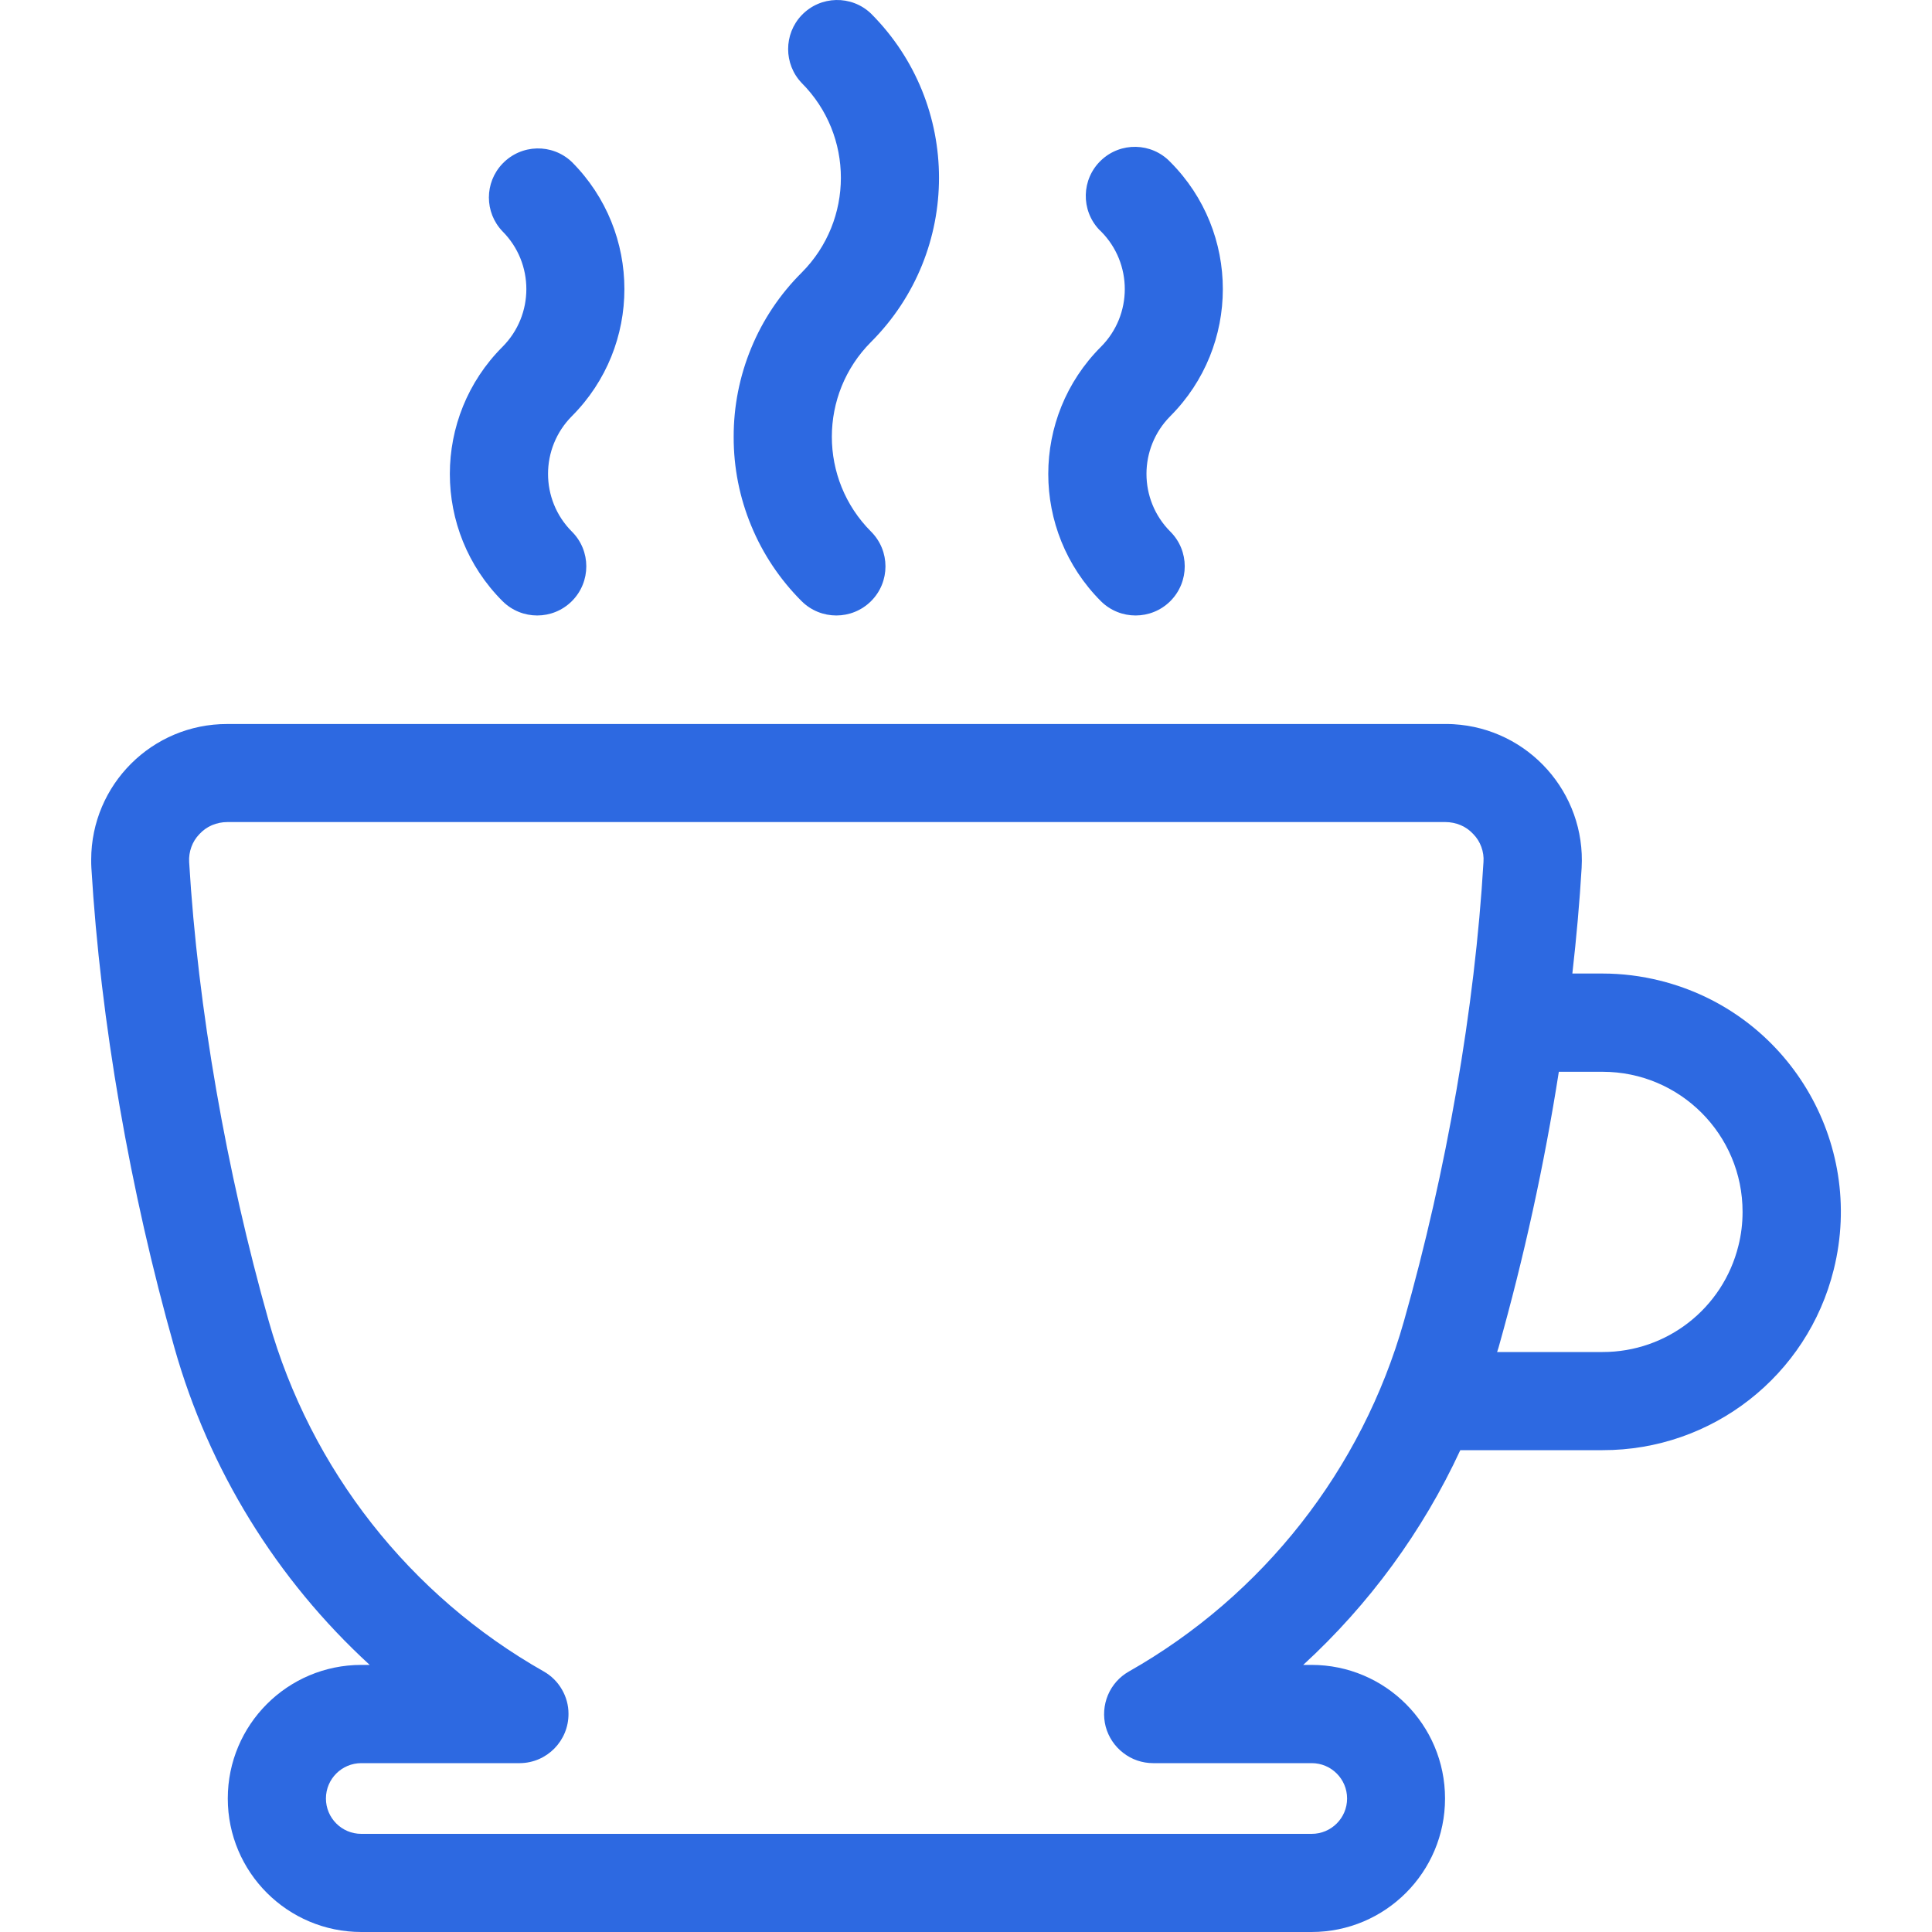 <?xml version="1.0" encoding="UTF-8"?> <svg xmlns="http://www.w3.org/2000/svg" width="20" height="20" viewBox="0 0 20 20" fill="none"> <g clip-path="url(#clip0_285_5794)"> <path d="M9.017 3.54C9.955 2.601 9.955 1.08 9.017 0.141C8.815 -0.053 8.493 -0.046 8.299 0.157C8.112 0.353 8.112 0.663 8.299 0.859C8.84 1.401 8.84 2.279 8.299 2.822C8.075 3.045 7.897 3.31 7.777 3.602C7.656 3.894 7.594 4.207 7.595 4.523C7.594 4.839 7.656 5.152 7.777 5.443C7.897 5.735 8.075 6 8.298 6.223C8.497 6.421 8.819 6.421 9.018 6.222C9.216 6.024 9.216 5.702 9.017 5.503C8.476 4.961 8.476 4.082 9.017 3.54ZM12.115 4.308C12.84 3.581 12.84 2.404 12.115 1.677C11.921 1.474 11.6 1.467 11.397 1.661C11.194 1.855 11.187 2.176 11.38 2.379C11.386 2.385 11.391 2.39 11.397 2.395C11.726 2.725 11.726 3.26 11.397 3.59C10.67 4.317 10.67 5.495 11.396 6.223C11.595 6.421 11.917 6.421 12.116 6.222C12.314 6.023 12.314 5.701 12.115 5.503C11.786 5.173 11.786 4.639 12.115 4.308ZM5.92 4.308C6.645 3.581 6.645 2.404 5.92 1.677C5.717 1.483 5.396 1.491 5.202 1.694C5.014 1.89 5.014 2.199 5.202 2.395C5.531 2.725 5.531 3.26 5.202 3.59C4.475 4.317 4.475 5.496 5.202 6.223C5.401 6.421 5.722 6.421 5.921 6.222C6.119 6.023 6.119 5.701 5.92 5.503C5.591 5.173 5.591 4.639 5.92 4.308ZM17.186 10.152C16.991 10.103 16.79 10.078 16.59 10.078H16.277C16.319 9.707 16.352 9.34 16.373 8.984C16.417 8.208 15.824 7.542 15.047 7.497C15.02 7.495 14.993 7.495 14.966 7.495H2.353C1.576 7.493 0.945 8.122 0.944 8.899C0.944 8.927 0.944 8.956 0.946 8.984C1.04 10.568 1.346 12.332 1.806 13.953C2.162 15.213 2.862 16.35 3.827 17.235H3.741C2.977 17.235 2.358 17.854 2.358 18.618C2.358 19.381 2.977 20 3.741 20H13.577C14.34 20 14.959 19.381 14.959 18.618C14.959 17.854 14.34 17.235 13.577 17.235H13.491C14.174 16.608 14.727 15.853 15.117 15.012H16.59C17.723 15.014 18.711 14.242 18.983 13.142C19.312 11.819 18.507 10.481 17.186 10.152ZM15.357 8.923C15.268 10.435 14.975 12.122 14.534 13.675C14.099 15.212 13.075 16.516 11.685 17.304C11.588 17.359 11.512 17.445 11.469 17.548C11.426 17.651 11.418 17.766 11.446 17.874C11.475 17.982 11.539 18.078 11.628 18.146C11.716 18.215 11.825 18.252 11.938 18.252H13.579C13.781 18.252 13.945 18.416 13.945 18.618C13.945 18.82 13.781 18.984 13.579 18.984H3.74C3.538 18.984 3.374 18.82 3.374 18.618C3.374 18.416 3.538 18.252 3.74 18.252H5.381C5.662 18.25 5.887 18.02 5.885 17.74C5.885 17.651 5.861 17.565 5.816 17.488C5.772 17.412 5.708 17.348 5.631 17.304C4.241 16.517 3.217 15.213 2.782 13.676C2.342 12.122 2.048 10.435 1.958 8.923C1.955 8.87 1.963 8.818 1.981 8.768C1.999 8.718 2.027 8.673 2.064 8.635C2.101 8.595 2.145 8.563 2.195 8.542C2.245 8.521 2.299 8.51 2.353 8.51H14.963C15.017 8.51 15.071 8.521 15.121 8.542C15.171 8.563 15.215 8.595 15.252 8.635C15.289 8.673 15.317 8.718 15.335 8.768C15.353 8.818 15.361 8.87 15.357 8.923ZM17.996 12.896C17.836 13.543 17.256 13.997 16.59 13.996H15.498C15.503 13.982 15.508 13.967 15.512 13.953C15.777 13.013 15.986 12.059 16.137 11.095L16.59 11.095C17.391 11.095 18.04 11.745 18.039 12.546C18.039 12.664 18.025 12.781 17.996 12.896Z" fill="#2D69E1"></path> </g> <defs> <clipPath id="clip0_285_5794"> <rect width="20" height="20" fill="white"></rect> </clipPath> </defs> </svg> 
